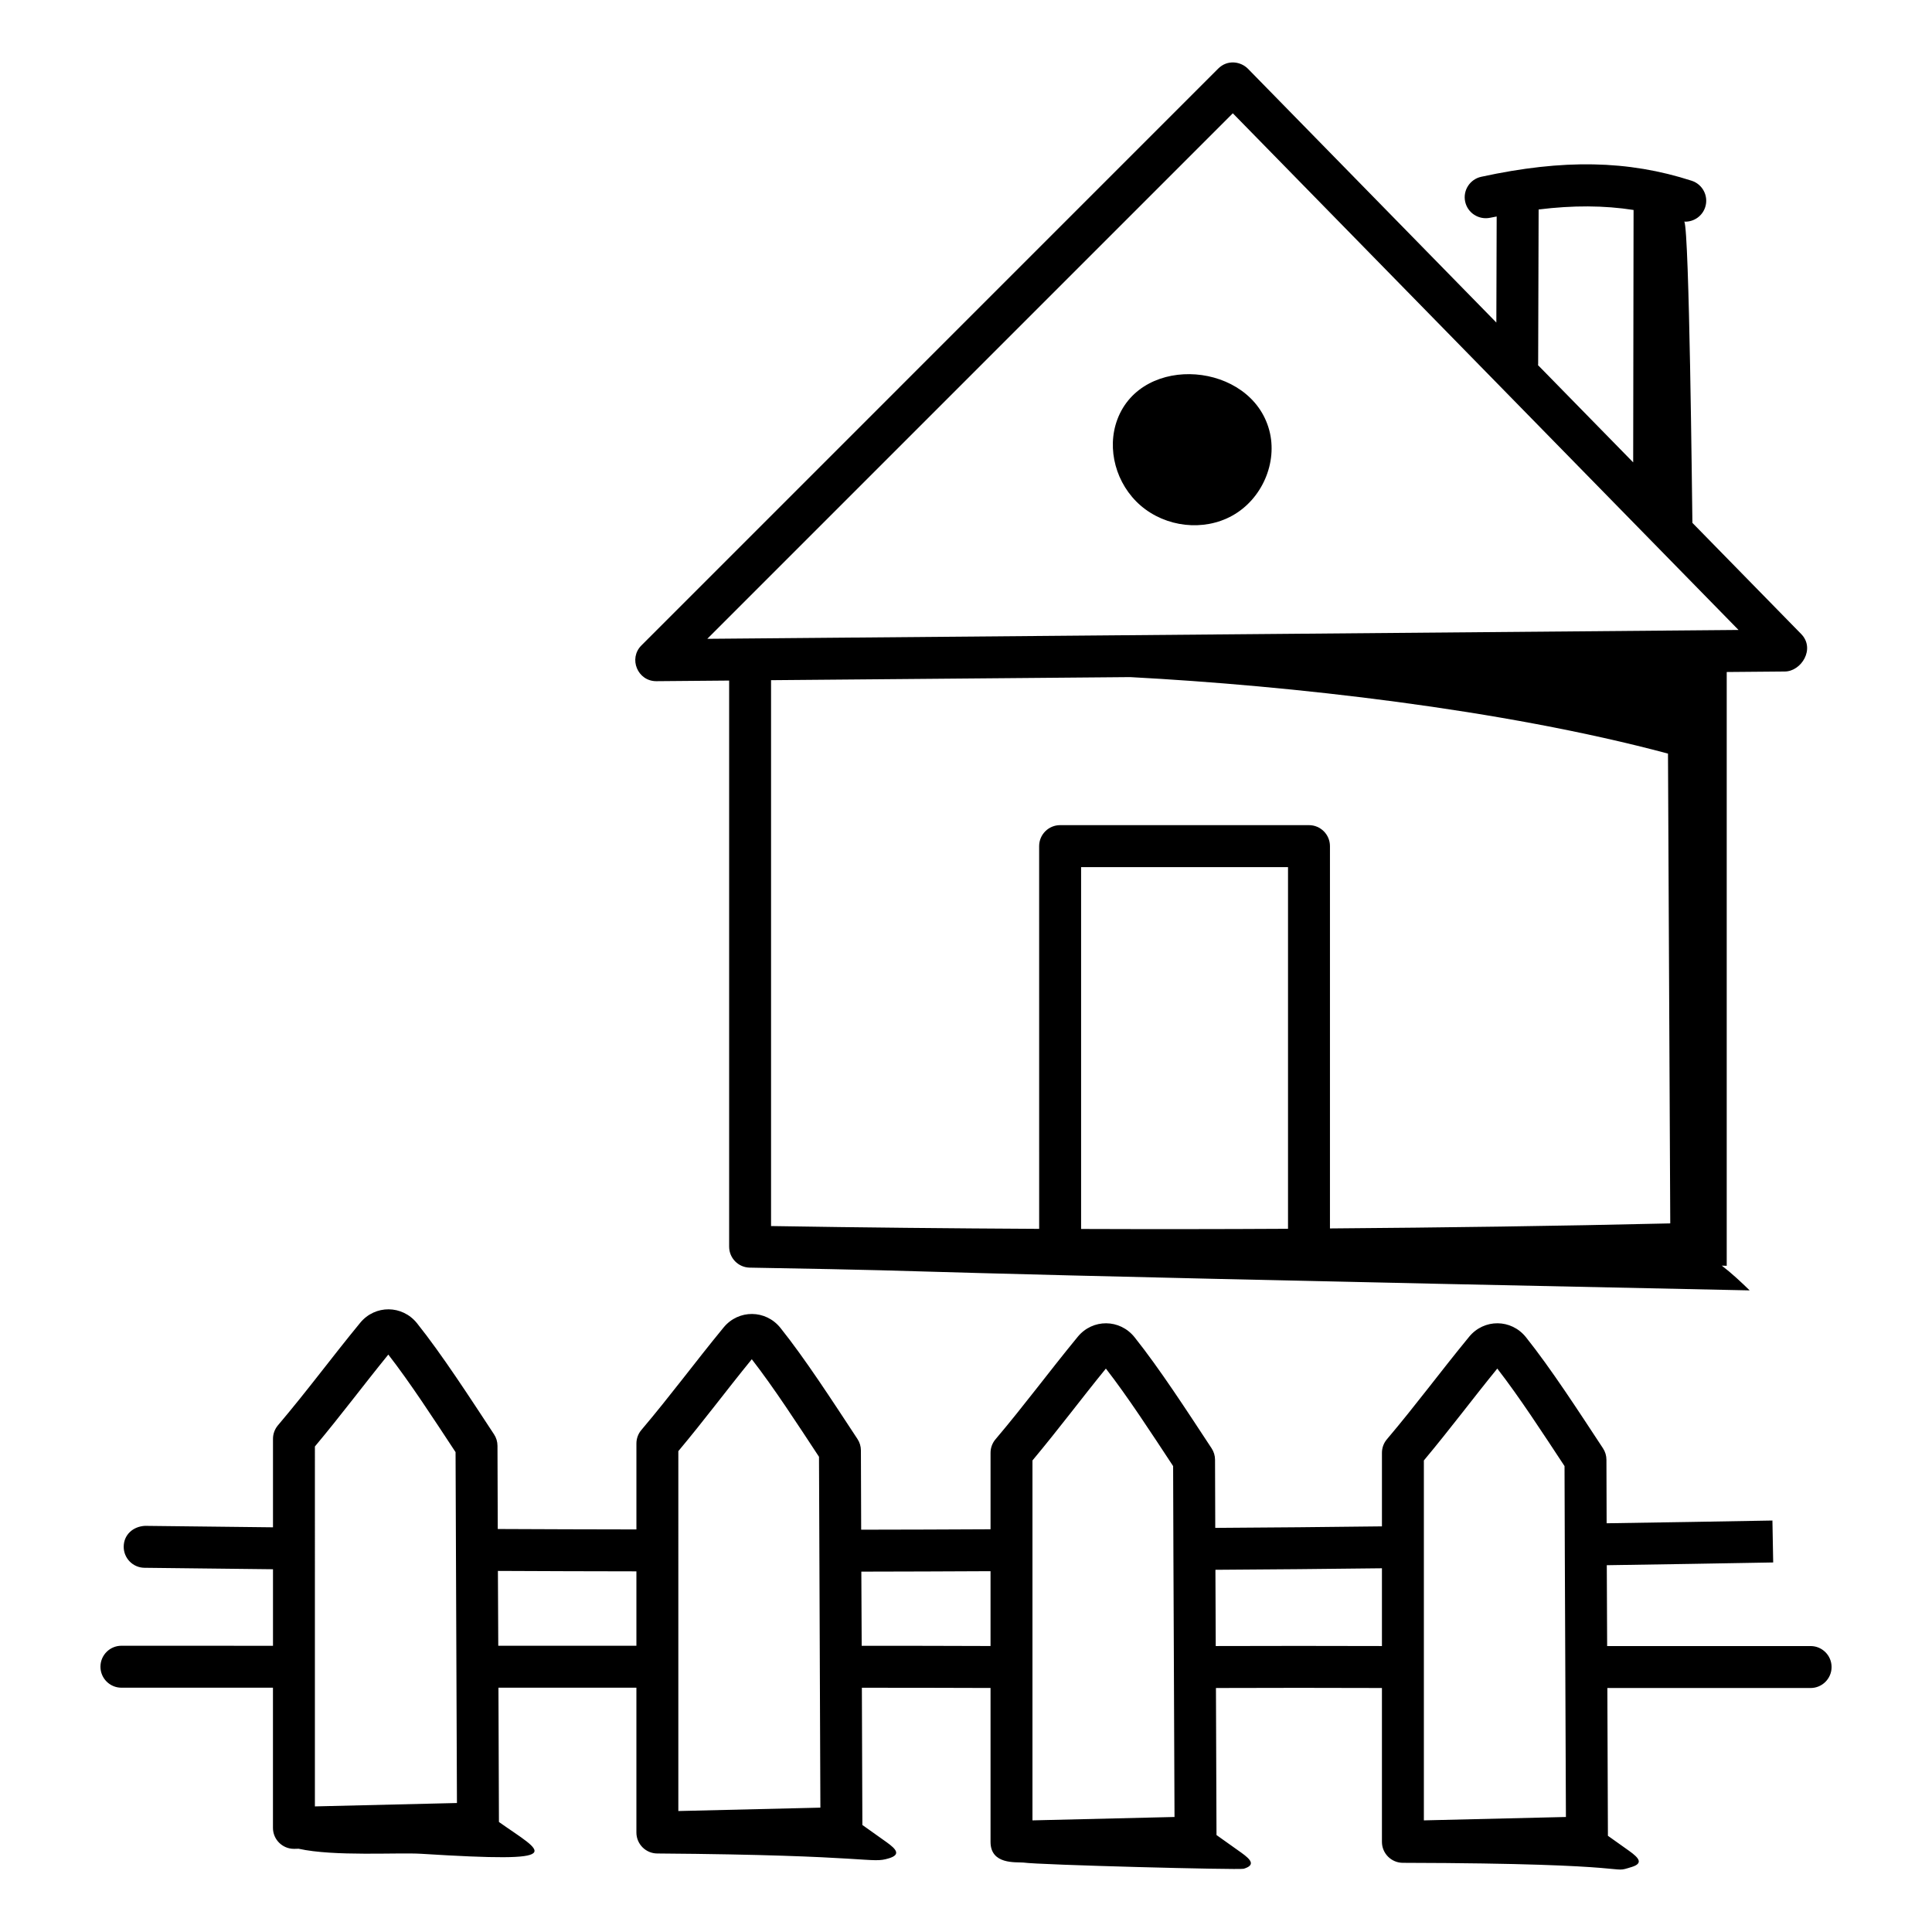 <?xml version="1.0" encoding="UTF-8"?>
<!-- Uploaded to: ICON Repo, www.svgrepo.com, Generator: ICON Repo Mixer Tools -->
<svg fill="#000000" width="800px" height="800px" version="1.1" viewBox="144 144 512 512" xmlns="http://www.w3.org/2000/svg">
 <g>
  <path d="m474.73 162.23c-1.902-1.941-5.426-2.519-7.902-0.043l-152.84 152.85c-3.492 3.477-1.016 9.484 3.93 9.484h0.051l19.262-0.164v150.02c0 3.031 2.43 5.508 5.461 5.559 71.465 1.238 3.512 0.609 264.99 6.031-2.309-2.25-4.734-4.516-7.383-6.562 0.434 0.016 0.867 0.031 1.301 0.043v-157.36l15.41-0.133c4.367-0.035 8.152-6.039 4.305-9.957l-28.809-29.434c-0.105-6.856-0.812-77.207-2.141-79.859 0.082 0.004 0.168 0.039 0.246 0.039 2.344 0 4.531-1.496 5.289-3.848 0.941-2.914-0.66-6.047-3.582-6.996-16.859-5.449-34.062-5.773-55.777-1.051-2.996 0.652-4.906 3.609-4.254 6.606 0.66 3.004 3.617 4.871 6.613 4.254 0.594-0.129 1.148-0.215 1.734-0.336l-0.086 28.102zm10.609 307.41c-18.137 0.105-36.434 0.113-54.836 0.047v-95.895h54.836zm11.113-0.09v-101.32c0-3.066-2.488-5.559-5.559-5.559h-65.949c-3.066 0-5.559 2.488-5.559 5.559l0.004 101.43c-23.406-0.129-47.004-0.348-71.051-0.746v-144.66l95.168-0.816c42.523 2.262 98.512 8.484 142.53 20.273l0.602 124.5c-29.914 0.707-59.953 1.102-90.184 1.336zm55.176-229.02 0.125-41.016c9.098-1.125 17.336-1.09 25.16 0.129l-0.102 66.891-25.23-25.777c0.004-0.082 0.047-0.145 0.047-0.227zm53.102 70.414-273.29 2.348 139.27-139.27z"/>
  <path d="m440.11 255.16c-2.914 7.785-0.375 17.168 6.172 22.82 6.707 5.769 16.672 6.887 24.266 2.684 7.894-4.356 12.121-14.102 9.816-22.66-4.828-18.012-33.656-20.441-40.254-2.844z"/>
  <path d="m176.18 580.14c-3.066 0-5.559 2.488-5.559 5.559 0 3.066 2.488 5.559 5.559 5.559h40.156v37.145c0 3.094 2.516 5.559 5.559 5.559h0.129l1.113-0.027c9.375 2.098 26.395 0.949 32.52 1.34 40.051 2.504 32.266-0.145 20.566-8.43-0.031-12.344-0.078-24.051-0.129-35.586h36.559v38.375c0 3.094 2.516 5.559 5.559 5.559h0.129c57.363 0.426 56.27 2.797 61.246 1.273 3.168-0.969 1.996-2.383-0.641-4.273-2.129-1.531-4.269-3.043-6.41-4.555-0.031-12.613-0.082-24.578-0.133-36.367 11.371 0 22.723 0.016 34.098 0.059v40.781c0 6.07 6.688 5.32 8.691 5.484 3.957 0.625 57.266 1.996 58.395 1.648 3.168-0.969 1.996-2.383-0.641-4.273-2.18-1.566-4.371-3.113-6.562-4.664-0.035-13.547-0.09-26.34-0.148-38.969 14.664-0.055 29.324-0.055 43.988 0v40.77c0 3.086 2.508 5.559 5.559 5.559h0.129c65.121 0.152 54.094 3.066 60.473 1.113 3.168-0.969 1.996-2.383-0.641-4.273-1.871-1.344-3.754-2.672-5.633-4.004-0.035-13.617-0.086-26.477-0.148-39.164h53.863c3.066 0 5.559-2.488 5.559-5.559 0-3.066-2.488-5.559-5.559-5.559h-53.918c-0.031-7.102-0.062-14.215-0.094-21.426 14.73-0.215 29.422-0.465 44.098-0.727l-0.203-11.113c-14.629 0.262-29.266 0.512-43.938 0.727-0.02-5.516-0.039-11.086-0.051-16.832 0-1.086-0.324-2.156-0.926-3.059-6.617-10.047-13.742-21.066-20.395-29.406-3.906-4.891-11.109-4.941-15.062-0.129-7.828 9.531-13.984 17.945-21.793 27.168-0.855 1-1.316 2.273-1.316 3.59v19.488c-14.738 0.172-29.438 0.324-44.172 0.402-0.023-5.91-0.043-11.883-0.059-18.051 0-1.086-0.324-2.156-0.926-3.059-6.617-10.047-13.742-21.066-20.395-29.406-3.906-4.891-11.109-4.941-15.062-0.129-7.828 9.531-13.984 17.945-21.793 27.168-0.855 1-1.316 2.273-1.316 3.59v20.254c-11.453 0.059-22.871 0.102-34.285 0.113-0.027-6.856-0.051-13.805-0.07-21 0-1.094-0.324-2.156-0.926-3.059-6.965-10.582-13.844-21.211-20.395-29.418-3.91-4.879-11.117-4.922-15.062-0.117-7.606 9.246-13.914 17.863-21.793 27.168-0.855 1-1.316 2.273-1.316 3.59v22.766c-12.242-0.012-24.508-0.055-36.746-0.113-0.027-7.191-0.055-14.488-0.074-22.051 0-1.094-0.324-2.156-0.926-3.059-6.41-9.738-13.719-21.051-20.395-29.418-3.91-4.879-11.117-4.922-15.062-0.117-7.644 9.297-13.852 17.797-21.793 27.16-0.848 1.004-1.316 2.277-1.316 3.598v23.438l-33.941-0.387c-3.25 0.188-5.594 2.426-5.621 5.492-0.035 3.066 2.426 5.586 5.492 5.621l34.07 0.387v20.285zm345.16-49.105c7.273-8.711 12.777-16.156 19.457-24.348 5.809 7.473 12.102 17.16 17.82 25.844 0.078 31.871 0.262 60.707 0.367 92.988l-37.645 0.898v-95.383zm-11.113 28.574v20.609c-14.676-0.047-29.363-0.047-44.043 0-0.031-6.699-0.059-13.414-0.086-20.207 14.719-0.082 29.406-0.23 44.129-0.402zm-92.613-28.574c7.273-8.711 12.777-16.156 19.457-24.348 5.809 7.473 12.102 17.16 17.82 25.844 0.078 31.871 0.262 60.707 0.367 92.988l-37.645 0.898v-95.383zm-11.113 29.344v19.832c-11.387-0.047-22.758-0.059-34.145-0.059-0.008-2.559-0.051-10.406-0.094-19.656 11.395-0.016 22.801-0.059 34.238-0.117zm-82.734-31.812c7.09-8.473 12.574-15.906 19.465-24.355 5.801 7.465 12.105 17.176 17.812 25.852 0.082 30.875 0.289 63.156 0.367 92.98l-37.645 0.898zm-11.113 31.855v19.719h-36.609c-0.047-10.109-0.047-9.414-0.094-19.832 12.227 0.059 24.477 0.102 36.703 0.113zm-85.203-33.09c7.035-8.406 12.617-15.941 19.457-24.355 5.773 7.43 11.938 16.918 17.82 25.852 0.078 29.402 0.289 63.816 0.367 92.988l-37.645 0.898z"/>
 </g>
</svg>